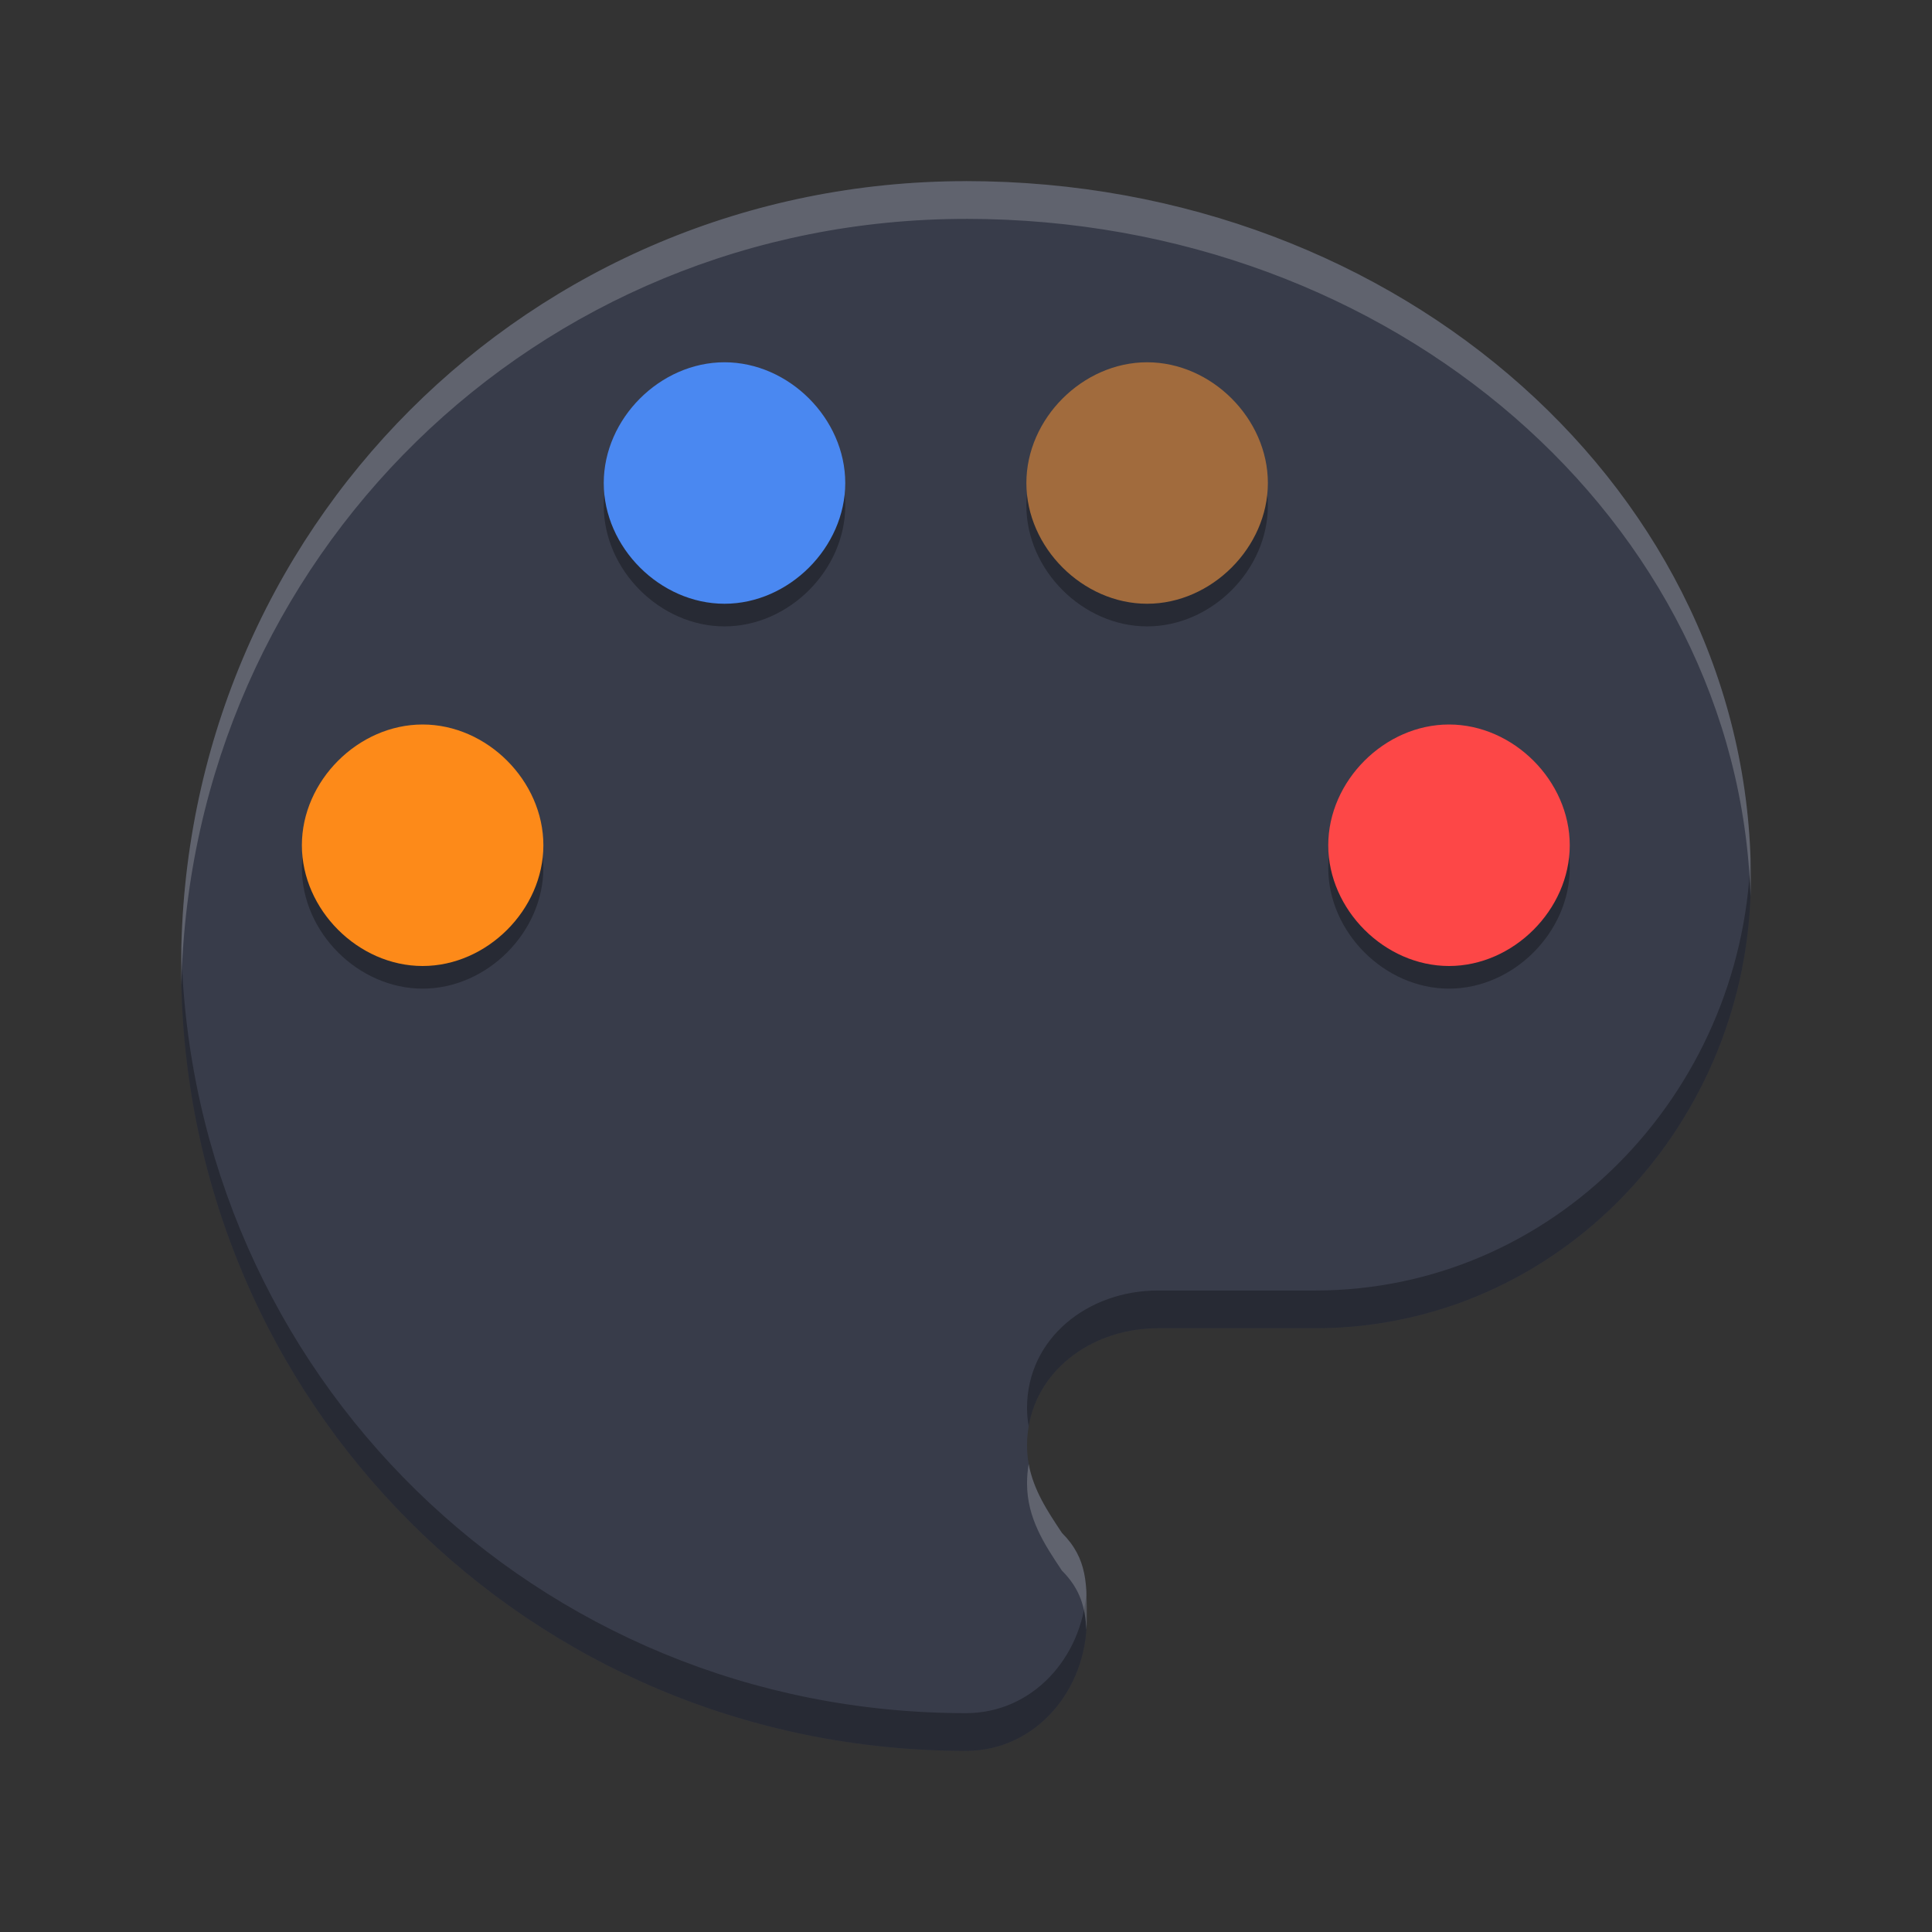 <svg width="512" height="512" version="1.1" viewBox="0 0 384 384" xmlns="http://www.w3.org/2000/svg" xmlns:xlink="http://www.w3.org/1999/xlink"><rect x="0" y="0" width="384" height="384" fill="#333333" stroke="none"/><defs><clipPath id="c"><path d="m111 119h177v23h-177z"/></clipPath><clipPath id="b"><path d="m177 130h45v89h-45z"/></clipPath><clipPath id="a"><path d="m111 207h177v89h-177z"/></clipPath><clipPath id="d"><rect width="384" height="384"/></clipPath><g clip-path="url(#d)"></g><clipPath><rect width="384" height="384"/></clipPath><clipPath><rect width="384" height="384"/></clipPath><clipPath><rect width="384" height="384"/></clipPath><clipPath><rect width="384" height="384"/></clipPath><clipPath><rect width="384" height="384"/></clipPath><clipPath><rect width="384" height="384"/></clipPath><clipPath><rect width="384" height="384"/></clipPath><clipPath><rect width="384" height="384"/></clipPath><clipPath><rect width="384" height="384"/></clipPath><clipPath><rect width="384" height="384"/></clipPath><clipPath><rect width="384" height="384"/></clipPath><clipPath><rect width="384" height="384"/></clipPath><clipPath><rect width="384" height="384"/></clipPath><clipPath><rect width="384" height="384"/></clipPath><clipPath><rect width="384" height="384"/></clipPath><clipPath><rect width="384" height="384"/></clipPath><clipPath><rect width="384" height="384"/></clipPath><clipPath><rect width="384" height="384"/></clipPath><clipPath><rect width="384" height="384"/></clipPath><clipPath><rect width="384" height="384"/></clipPath><clipPath><rect width="384" height="384"/></clipPath><clipPath><rect width="384" height="384"/></clipPath><clipPath><rect width="384" height="384"/></clipPath><clipPath><rect width="384" height="384"/></clipPath><clipPath><rect width="384" height="384"/></clipPath><clipPath><rect width="384" height="384"/></clipPath><clipPath><rect width="384" height="384"/></clipPath><clipPath><rect width="384" height="384"/></clipPath><clipPath><rect width="384" height="384"/></clipPath><clipPath><rect width="384" height="384"/></clipPath><clipPath><rect width="384" height="384"/></clipPath><clipPath><rect width="384" height="384"/></clipPath><clipPath><rect width="384" height="384"/></clipPath><clipPath><rect width="384" height="384"/></clipPath><clipPath><rect width="384" height="384"/></clipPath><clipPath><rect width="384" height="384"/></clipPath><clipPath><rect width="384" height="384"/></clipPath><clipPath><rect width="384" height="384"/></clipPath><clipPath><rect width="384" height="384"/></clipPath><clipPath><rect width="384" height="384"/></clipPath><clipPath><rect width="384" height="384"/></clipPath><clipPath><rect width="384" height="384"/></clipPath><clipPath><rect width="384" height="384"/></clipPath><clipPath><rect width="384" height="384"/></clipPath><clipPath><rect width="384" height="384"/></clipPath><clipPath><rect width="384" height="384"/></clipPath><clipPath><rect width="384" height="384"/></clipPath><clipPath><rect width="384" height="384"/></clipPath><clipPath><rect width="384" height="384"/></clipPath><clipPath><rect width="384" height="384"/></clipPath><clipPath id="g"><path d="m111 119h177v23h-177z"/></clipPath><clipPath><path d="m368.64 199.88c0-93.234-75.602-168.75-168.75-168.75-93.152 0-168.75 75.516-168.75 168.75s75.598 168.75 168.75 168.75c93.148 0 168.75-75.516 168.75-168.75z"/></clipPath><clipPath id="f"><path d="m177 130h45v89h-45z"/></clipPath><clipPath><path d="m368.64 199.88c0-93.234-75.602-168.75-168.75-168.75-93.152 0-168.75 75.516-168.75 168.75s75.598 168.75 168.75 168.75c93.148 0 168.75-75.516 168.75-168.75z"/></clipPath><clipPath id="e"><path d="m111 207h177v89h-177z"/></clipPath><clipPath><path d="m368.64 199.88c0-93.234-75.602-168.75-168.75-168.75-93.152 0-168.75 75.516-168.75 168.75s75.598 168.75 168.75 168.75c93.148 0 168.75-75.516 168.75-168.75z"/></clipPath><clipPath id="h"><rect width="384" height="384"/></clipPath><g clip-path="url(#h)"><g clip-path="url(#g)"></g><g clip-path="url(#f)"></g><g clip-path="url(#e)"></g></g><clipPath><rect width="384" height="384"/></clipPath><clipPath><rect width="384" height="384"/></clipPath><clipPath><rect width="384" height="384"/></clipPath><clipPath><rect width="384" height="384"/></clipPath><clipPath><rect width="384" height="384"/></clipPath><clipPath><rect width="384" height="384"/></clipPath><clipPath><rect width="384" height="384"/></clipPath><clipPath><rect width="384" height="384"/></clipPath><clipPath><rect width="384" height="384"/></clipPath><clipPath><rect width="384" height="384"/></clipPath><clipPath><rect width="384" height="384"/></clipPath></defs><path d="m192 36.004c-86.664 0-156 69.332-156 156s69.336 156 156 156c13.867 0 24-12.133 24-26 0-6.934 0.266-12.133-4.934-17.332-3.465-5.199-6.934-10.402-6.934-17.332 0-13.867 12.137-23.336 26-23.336h31.199c48.527 0 86.664-40.801 86.664-89.328 0-76.273-69.336-138.67-156-138.67z" fill="#383c4a"/><path d="m144 76.504c-12.801 0-24 11.199-24 24 0 12.797 11.199 23.996 24 23.996s24-11.199 24-23.996c0-12.801-11.199-24-24-24zm84 0c-12.801 0-24 11.199-24 24 0 12.797 11.199 23.996 24 23.996s24-11.199 24-23.996c0-12.801-11.199-24-24-24zm-144 71.996c-12.801 0-24 11.199-24 24 0 12.805 11.199 24 24 24s24-11.195 24-24c0-12.801-11.199-24-24-24zm204 0c-12.801 0-24 11.203-24 24 0 12.801 11.199 24 24 24s24-11.199 24-24c0-12.797-11.199-24-24-24z" opacity=".3"/><path d="m84 192c-12.801 0-24-11.195-24-24 0-12.801 11.199-24 24-24s24 11.199 24 24c0 12.805-11.199 24-24 24z" fill="#fd8a19"/><path d="m144 120c-12.801 0-24-11.199-24-23.996 0-12.801 11.199-24 24-24s24 11.199 24 24c0 12.797-11.199 23.996-24 23.996z" fill="#4a88f1"/><path d="m228 120c-12.801 0-24-11.199-24-23.996 0-12.801 11.199-24 24-24s24 11.199 24 24c0 12.797-11.199 23.996-24 23.996z" fill="#a16b3d"/><path d="m288 192c-12.801 0-24-11.199-24-24 0-12.797 11.199-24 24-24s24 11.203 24 24c0 12.801-11.199 24-24 24z" fill="#fd4747"/><path transform="scale(.75)" d="m463.9 227.49c-2.34 62.663-52.292 114.51-115.46 114.51h-41.6c-18.484 0-34.666 12.626-34.666 31.115 0 1.687 0.157 3.295 0.438 4.842 2.694-15.639 17.519-25.957 34.229-25.957h41.6c64.703 0 115.55-54.4 115.55-119.1 0-1.808-0.036-3.61-0.094-5.406zm-415.84 23.51c-0.039 1.662-0.062 3.328-0.062 5 0 115.56 92.448 208 208 208 18.49 0 32-16.176 32-34.666 0-2.648 0.024-5.103-0.098-7.426-1.187 17.39-14.277 32.092-31.902 32.092-113.88 0-205.32-89.788-207.94-203z" opacity=".3" stroke-width="1.333"/><path transform="scale(.75)" d="m256 48v0.006c-115.55 0-208 92.442-208 207.99 0 1.672 0.024 3.338 0.062 5 2.623-113.21 94.058-202.99 207.94-202.99v-0.006c113.49 0 204.69 80.267 207.9 179.49 0.057-1.526 0.094-3.056 0.094-4.594 0-101.7-92.447-184.9-207.99-184.9zm16.615 339.96c-0.286 1.661-0.438 3.383-0.438 5.158 0 9.24 4.624 16.177 9.244 23.109 4.947 4.947 6.178 9.897 6.481 15.684 0.058-0.853 0.098-1.71 0.098-2.574 0-9.245 0.354-16.177-6.578-23.109-3.776-5.667-7.552-11.339-8.807-18.268z" fill="#fff" opacity=".2" stroke-width="1.333"/></svg>
